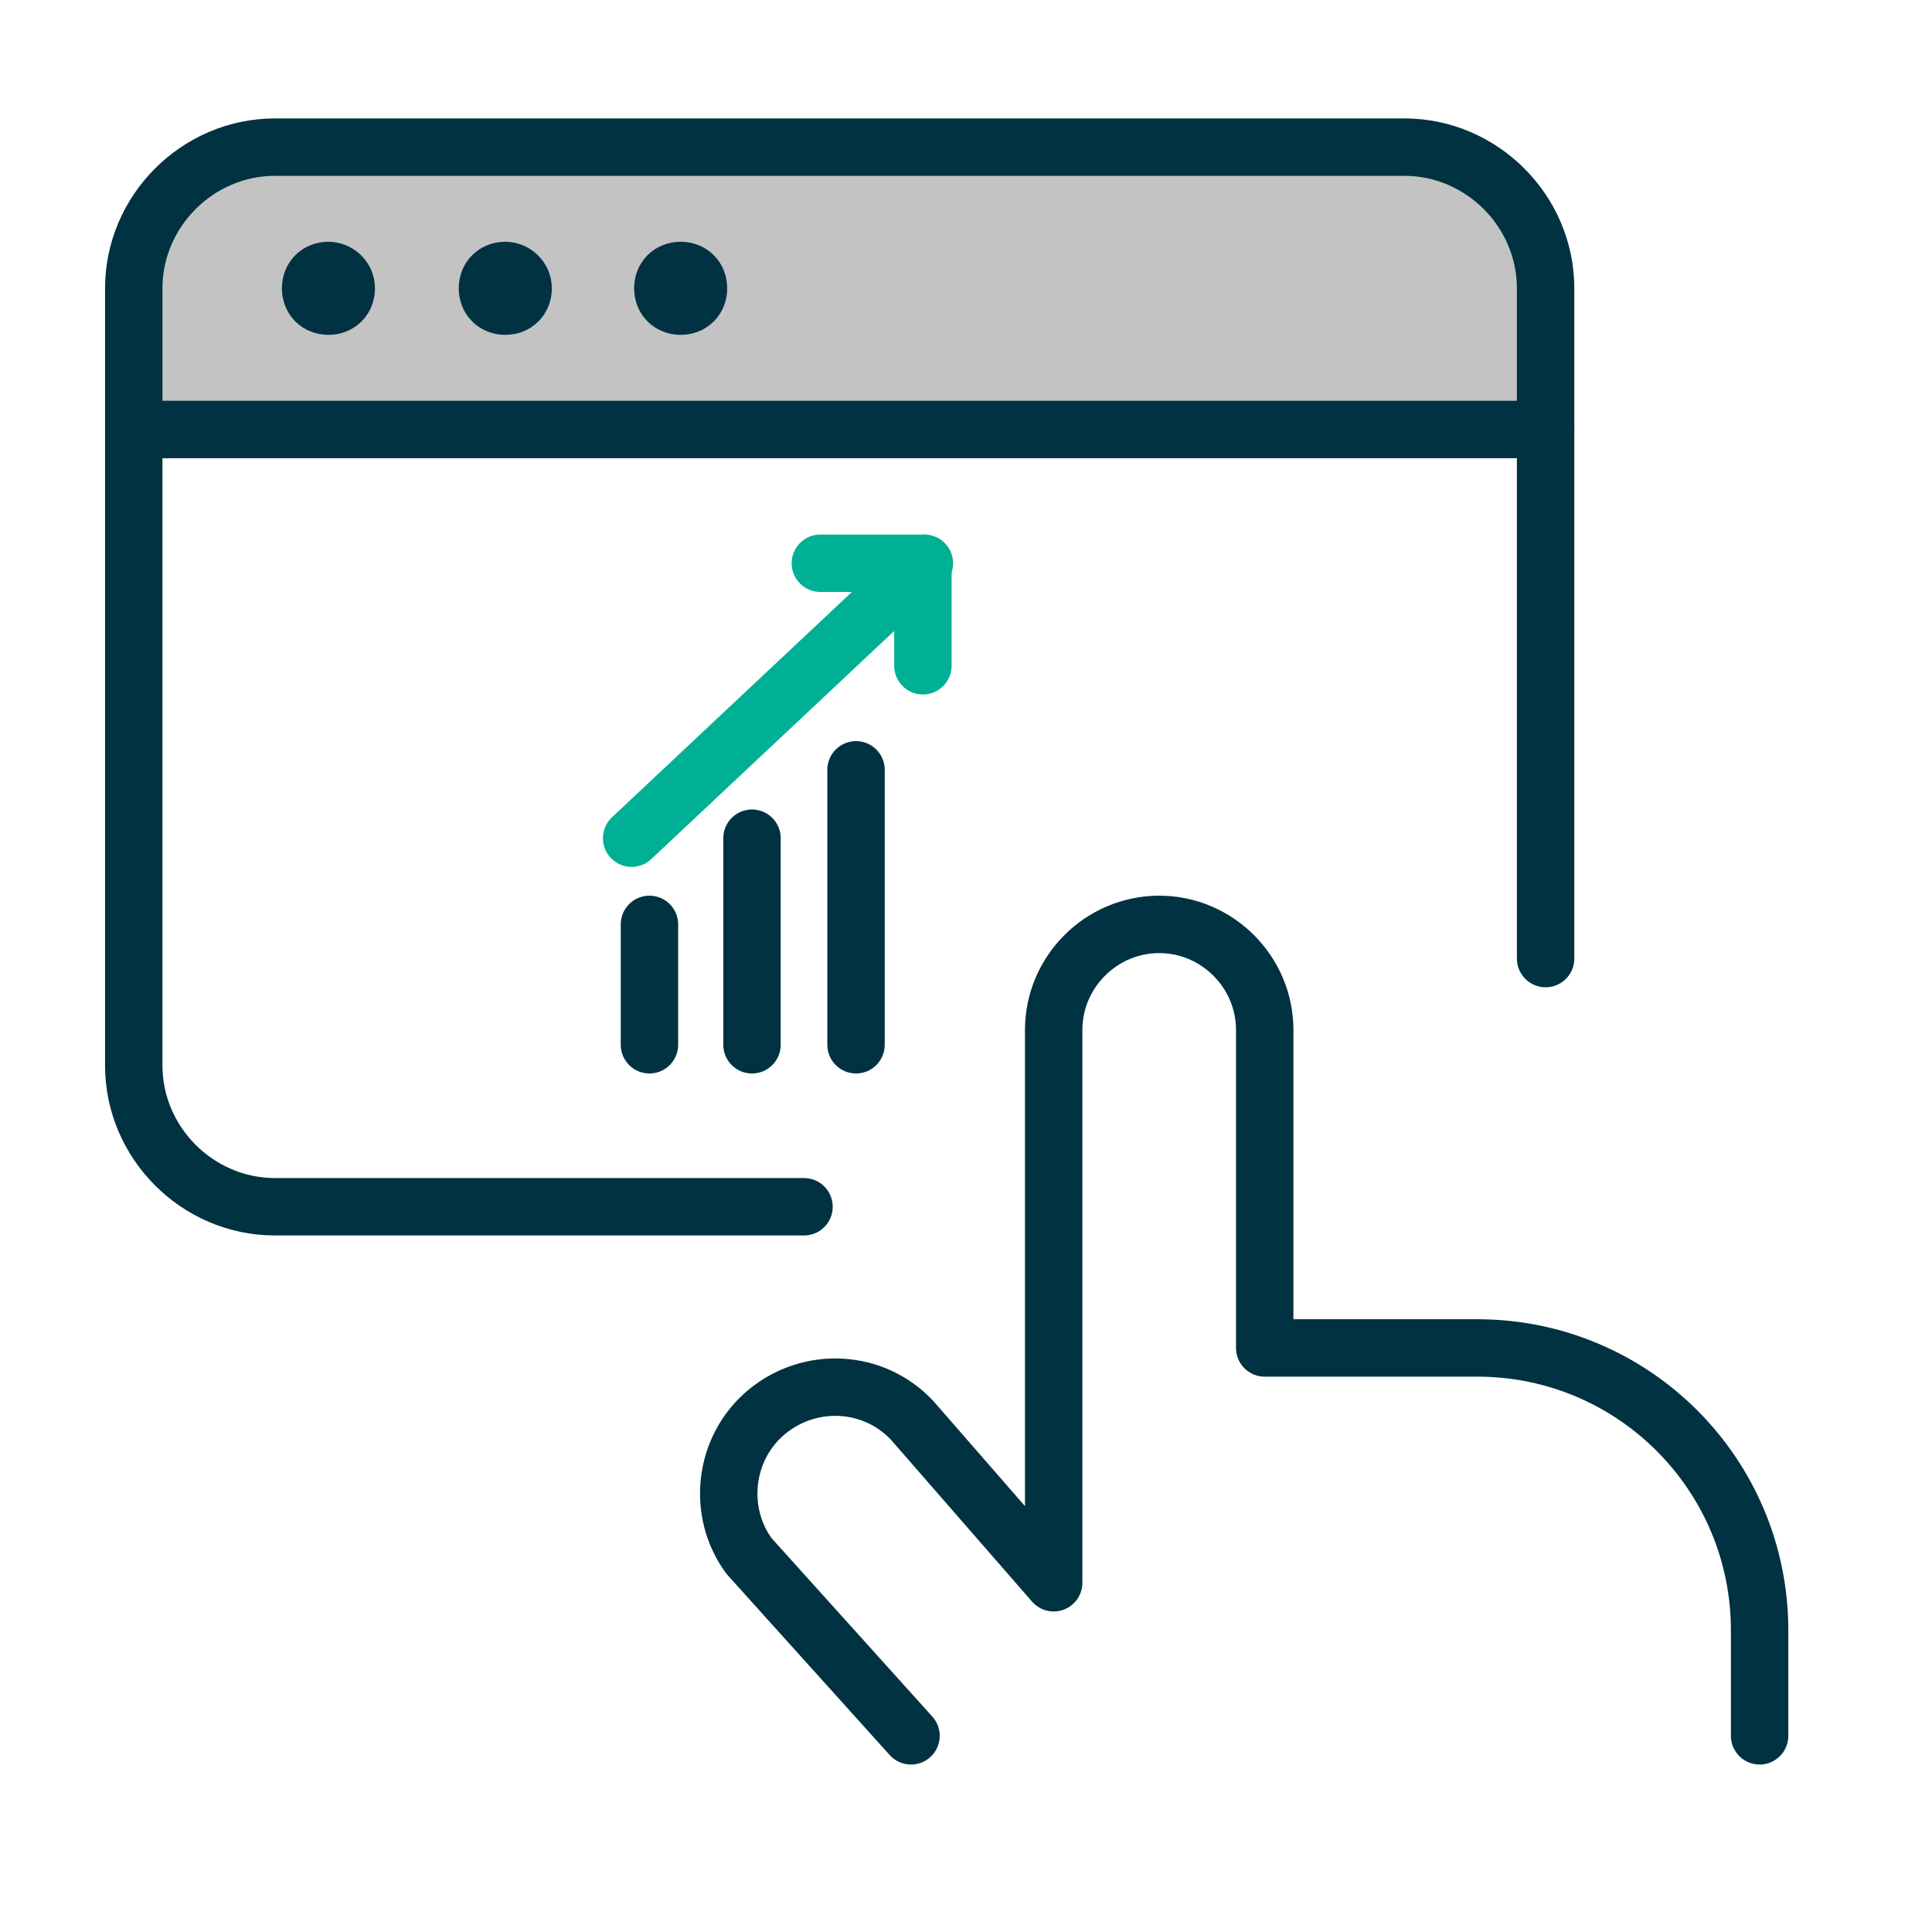 <?xml version="1.0" encoding="utf-8"?>
<!-- Generator: Adobe Illustrator 28.0.0, SVG Export Plug-In . SVG Version: 6.00 Build 0)  -->
<svg version="1.1" id="Layer_1" xmlns="http://www.w3.org/2000/svg" xmlns:xlink="http://www.w3.org/1999/xlink" x="0px" y="0px"
	 viewBox="0 0 130 130" style="enable-background:new 0 0 130 130;" xml:space="preserve">
<style type="text/css">
	.st0{fill:#C3C3C3;}
	.st1{fill:none;stroke:#003241;stroke-width:3.863;stroke-linecap:round;stroke-linejoin:round;}
	.st2{fill:none;stroke:#00B095;stroke-width:3.863;stroke-linecap:round;stroke-linejoin:round;}
</style>
<path class="st0" d="M104.1,28.9c0.5-0.8,2.4-15.8-2.6-17.1s-20.2-1.7-20.2-1.7l-46-0.1L18.5,9.9c0,0-8.4,0.8-9.8,12.2L9,28.9H104.1
	z"/>
<g id="Business-Products__x2F__Monetization_x2F_Profits__x2F__monetization-touch-browser_00000064326570935753043610000010059554033328777357_">
	<g id="Group_142_00000149363813715893196940000003874033634370348215_">
		<g id="monetization-touch-browser_00000109747694531385938280000011855790758696794516_">
			<path id="Shape_1032_00000062163400807672082580000002741483098447289220_" class="st1" d="M9,28.9h95"/>
			<path id="Shape_1033_00000114772010454167678820000007952186305097522827_" class="st1" d="M22.1,18.2c-0.7,0-1.2,0.5-1.2,1.2
				c0,0.7,0.5,1.2,1.2,1.2c0.7,0,1.2-0.5,1.2-1.2C23.3,18.7,22.7,18.2,22.1,18.2L22.1,18.2"/>
			<path id="Shape_1034_00000044895161842159098120000012109242632199446950_" class="st1" d="M34,18.2c-0.7,0-1.2,0.5-1.2,1.2
				c0,0.7,0.5,1.2,1.2,1.2c0.7,0,1.2-0.5,1.2-1.2C35.2,18.7,34.6,18.2,34,18.2L34,18.2"/>
			<path id="Shape_1035_00000049909529557303504110000013721775986404637354_" class="st1" d="M45.8,18.2c-0.7,0-1.2,0.5-1.2,1.2
				c0,0.7,0.5,1.2,1.2,1.2c0.7,0,1.2-0.5,1.2-1.2C47,18.7,46.5,18.2,45.8,18.2L45.8,18.2"/>
			<path id="Shape_1036_00000098222726464062287820000003665909581180469181_" class="st1" d="M54.1,81.2H18.5
				c-5.2,0-9.5-4.3-9.5-9.5V19.4c0-5.2,4.3-9.5,9.5-9.5h76c5.2,0,9.5,4.3,9.5,9.5v45.1"/>
			<path id="Shape_1037_00000017489483608297104980000003657541839275752348_" class="st1" d="M61.3,116.8l-10.9-12.1
				c-2.2-3-1.7-7.3,1.2-9.7c2.9-2.4,7.2-2.2,9.8,0.6l9.5,10.9V69.3c0-3.9,3.2-7.1,7.1-7.1c3.9,0,7.1,3.2,7.1,7.1v21.4h14.3
				c10.5,0,19,8.5,19,19v7.1"/>
		</g>
	</g>
</g>
<g id="Business-Products__x2F__Performances__x2F__performance-tablet-increase_00000061436184511761248770000003894359005635353014_">
	<g id="Group_161_00000102528949872807268590000008496776948588652967_">
		<g id="performance-tablet-increase_00000072962759384092524170000010527980007338757292_">
			<path id="Shape_1175_00000108281971882944577970000005657315982676191408_" class="st2" d="M55.2,37.9h6.9v6.9"/>
			<path id="Shape_1176_00000054254659296561371030000002148258250749792178_" class="st2" d="M62.2,37.9L42.5,56.4"/>
			<path id="Shape_1177_00000074403640201571712800000009376829445254224811_" class="st1" d="M43.7,62.2v8.1"/>
			<path id="Shape_1178_00000073719605090352660560000004273123355834544773_" class="st1" d="M50.6,56.4v13.9"/>
			<path id="Shape_1179_00000132778543040174018750000015823291305862968766_" class="st1" d="M57.6,51.8v18.5"/>
		</g>
	</g>
</g>
</svg>
